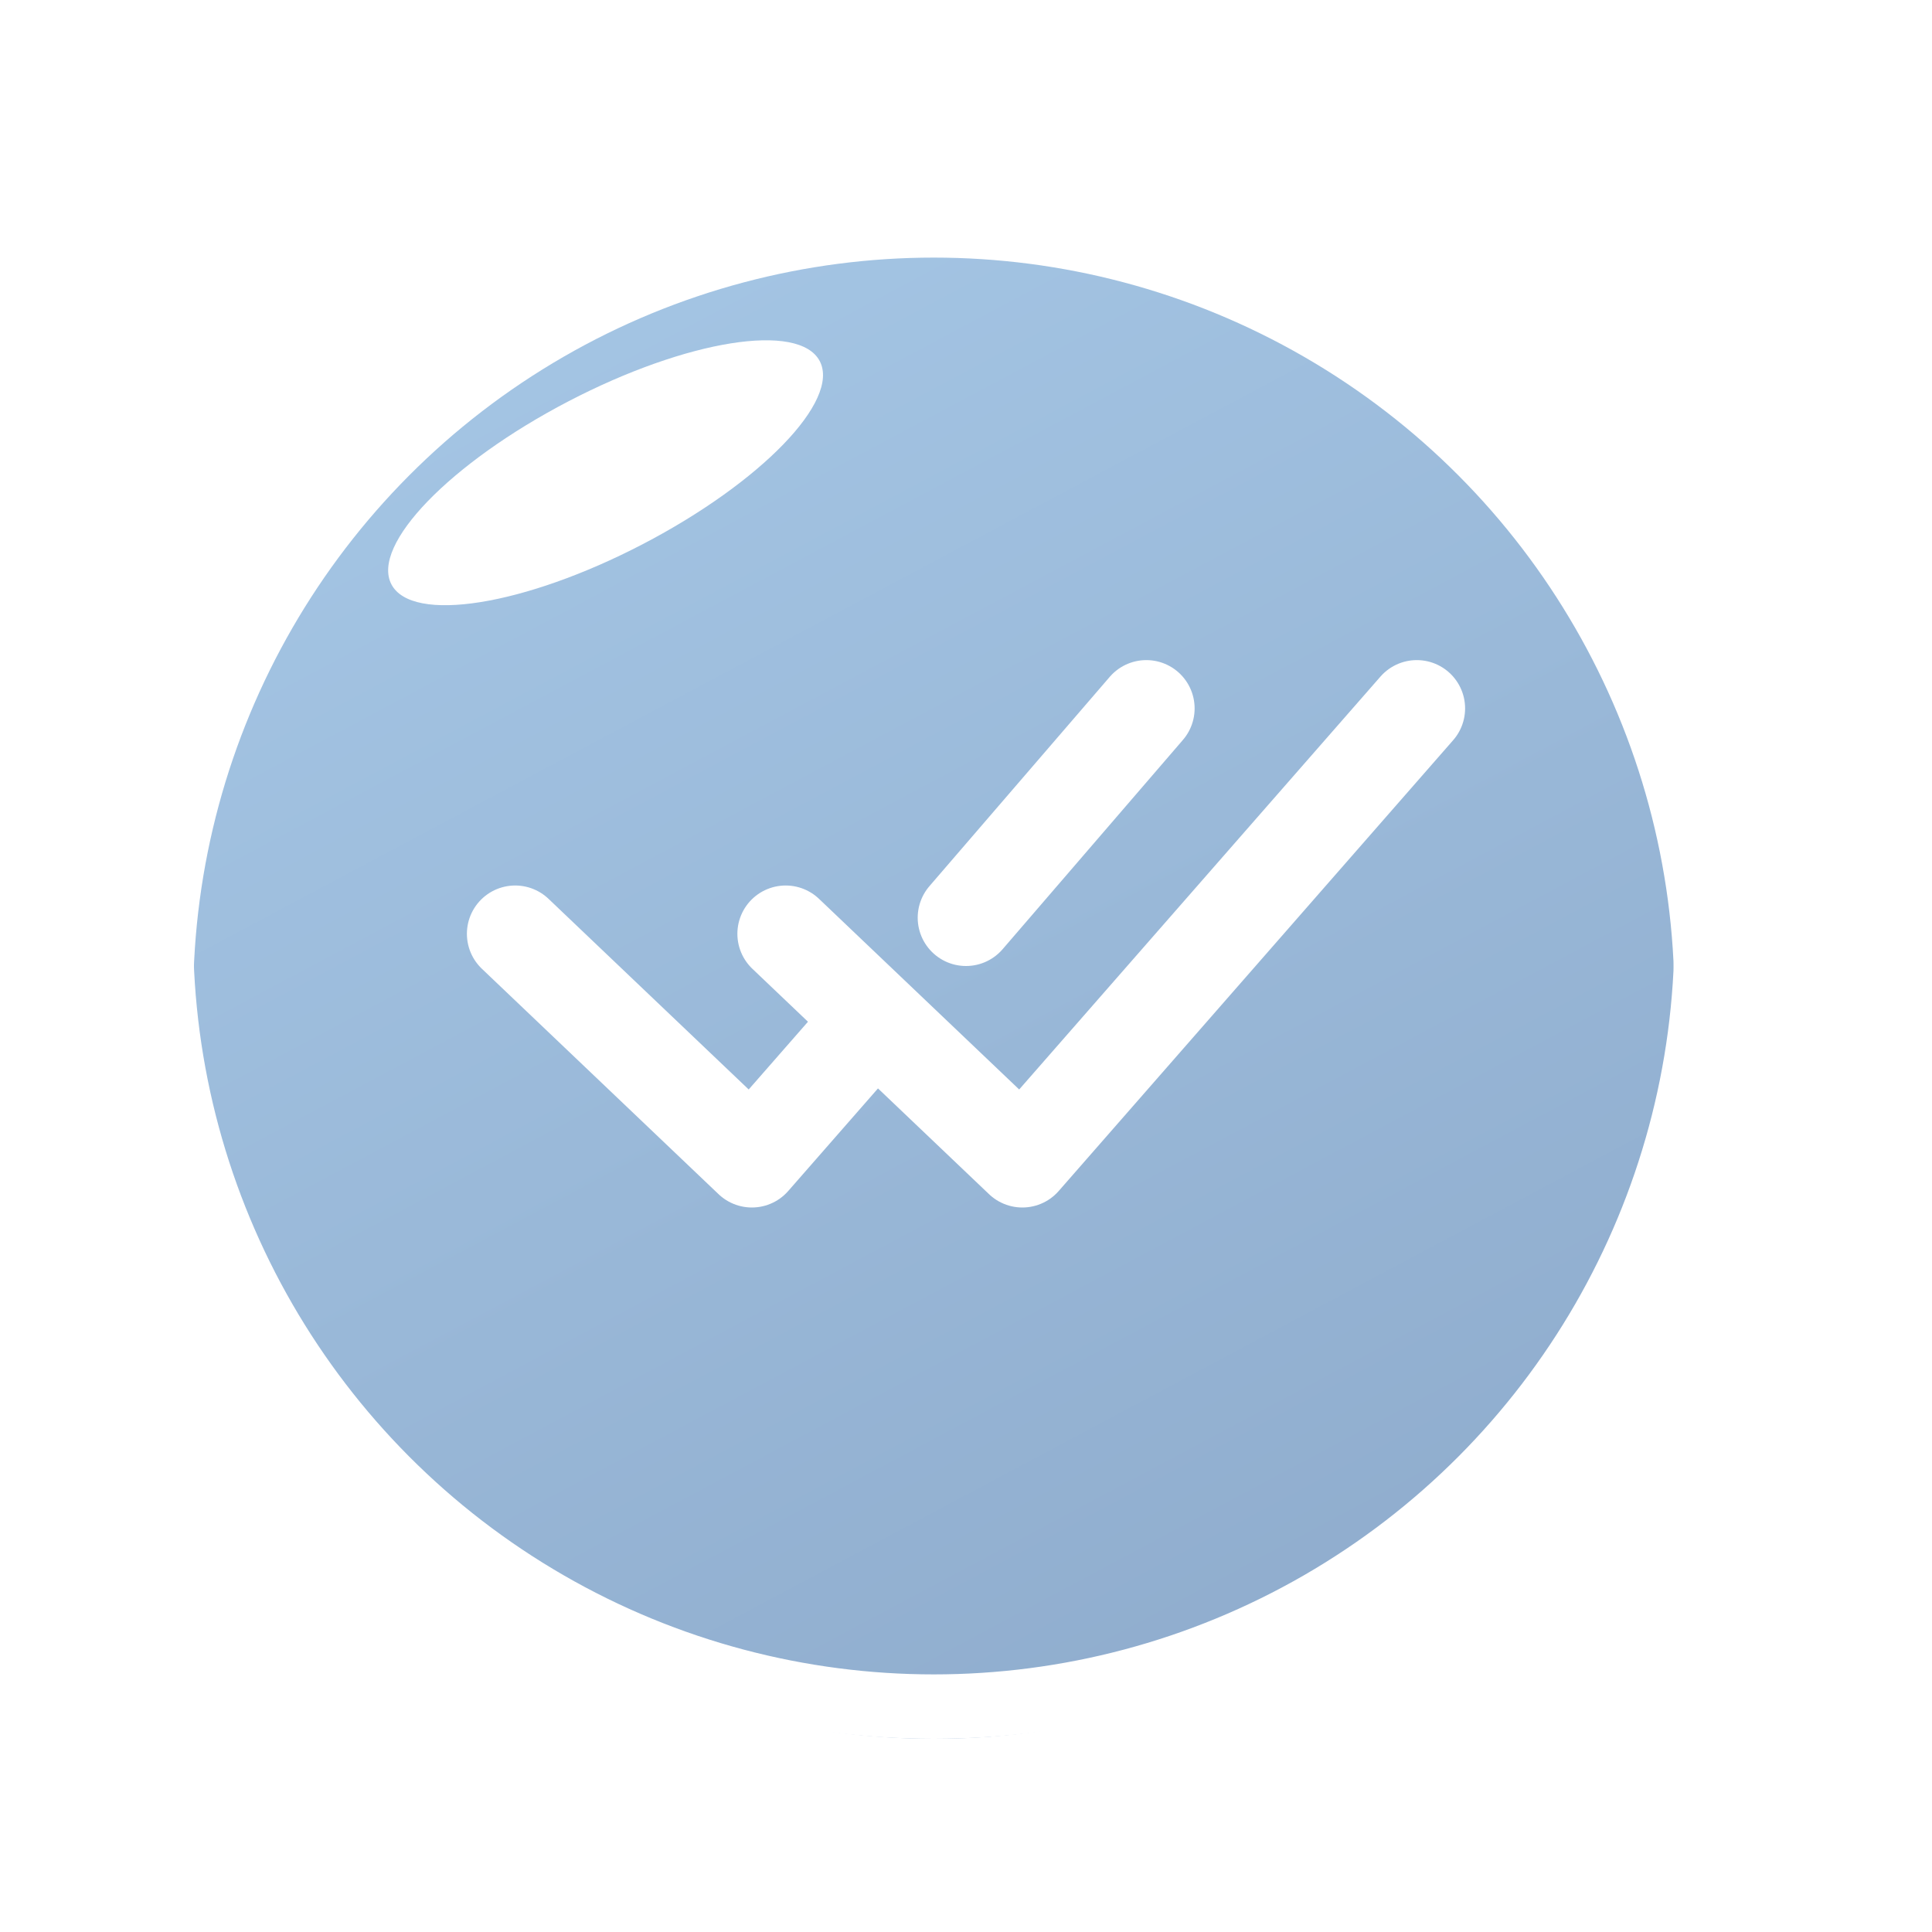 <?xml version="1.0" encoding="UTF-8"?> <svg xmlns="http://www.w3.org/2000/svg" width="60" height="60" viewBox="0 0 60 60" fill="none"> <g clip-path="url(#clip0_436_32)"> <g filter="url(#filter0_i_436_32)"> <circle cx="29" cy="29" r="23" fill="url(#paint0_linear_436_32)"></circle> </g> <circle cx="29" cy="29" r="24" stroke="white" stroke-width="2"></circle> <g filter="url(#filter1_f_436_32)"> <g filter="url(#filter2_f_436_32)"> <path d="M19.962 16.899C23.635 14.986 26.096 12.442 25.459 11.217C24.821 9.993 21.326 10.551 17.652 12.464C13.978 14.378 11.517 16.922 12.155 18.146C12.793 19.371 16.288 18.812 19.962 16.899Z" fill="white"></path> </g> </g> <path d="M16 29L23.35 36L27.025 31.8M24.4 29L31.75 36L44 22M35.6 22L30 28.5" stroke="white" stroke-width="3" stroke-linecap="round" stroke-linejoin="round"></path> </g> <defs> <filter id="filter0_i_436_32" x="4" y="4" width="50" height="52" filterUnits="userSpaceOnUse" color-interpolation-filters="sRGB"> <feFlood flood-opacity="0" result="BackgroundImageFix"></feFlood> <feBlend mode="normal" in="SourceGraphic" in2="BackgroundImageFix" result="shape"></feBlend> <feColorMatrix in="SourceAlpha" type="matrix" values="0 0 0 0 0 0 0 0 0 0 0 0 0 0 0 0 0 0 127 0" result="hardAlpha"></feColorMatrix> <feOffset dy="2"></feOffset> <feGaussianBlur stdDeviation="2"></feGaussianBlur> <feComposite in2="hardAlpha" operator="arithmetic" k2="-1" k3="1"></feComposite> <feColorMatrix type="matrix" values="0 0 0 0 1 0 0 0 0 1 0 0 0 0 1 0 0 0 0.25 0"></feColorMatrix> <feBlend mode="normal" in2="shape" result="effect1_innerShadow_436_32"></feBlend> </filter> <filter id="filter1_f_436_32" x="0.054" y="-1.432" width="37.505" height="32.227" filterUnits="userSpaceOnUse" color-interpolation-filters="sRGB"> <feFlood flood-opacity="0" result="BackgroundImageFix"></feFlood> <feBlend mode="normal" in="SourceGraphic" in2="BackgroundImageFix" result="shape"></feBlend> <feGaussianBlur stdDeviation="6" result="effect1_foregroundBlur_436_32"></feGaussianBlur> </filter> <filter id="filter2_f_436_32" x="8.054" y="6.568" width="21.505" height="16.227" filterUnits="userSpaceOnUse" color-interpolation-filters="sRGB"> <feFlood flood-opacity="0" result="BackgroundImageFix"></feFlood> <feBlend mode="normal" in="SourceGraphic" in2="BackgroundImageFix" result="shape"></feBlend> <feGaussianBlur stdDeviation="2" result="effect1_foregroundBlur_436_32"></feGaussianBlur> </filter> <linearGradient id="paint0_linear_436_32" x1="19" y1="6" x2="43.5" y2="52" gradientUnits="userSpaceOnUse"> <stop stop-color="#A4C5E4"></stop> <stop offset="1" stop-color="#8EABCC"></stop> </linearGradient> <clipPath id="clip0_436_32"> <rect width="60" height="60" fill="white"></rect> </clipPath> </defs> </svg> 